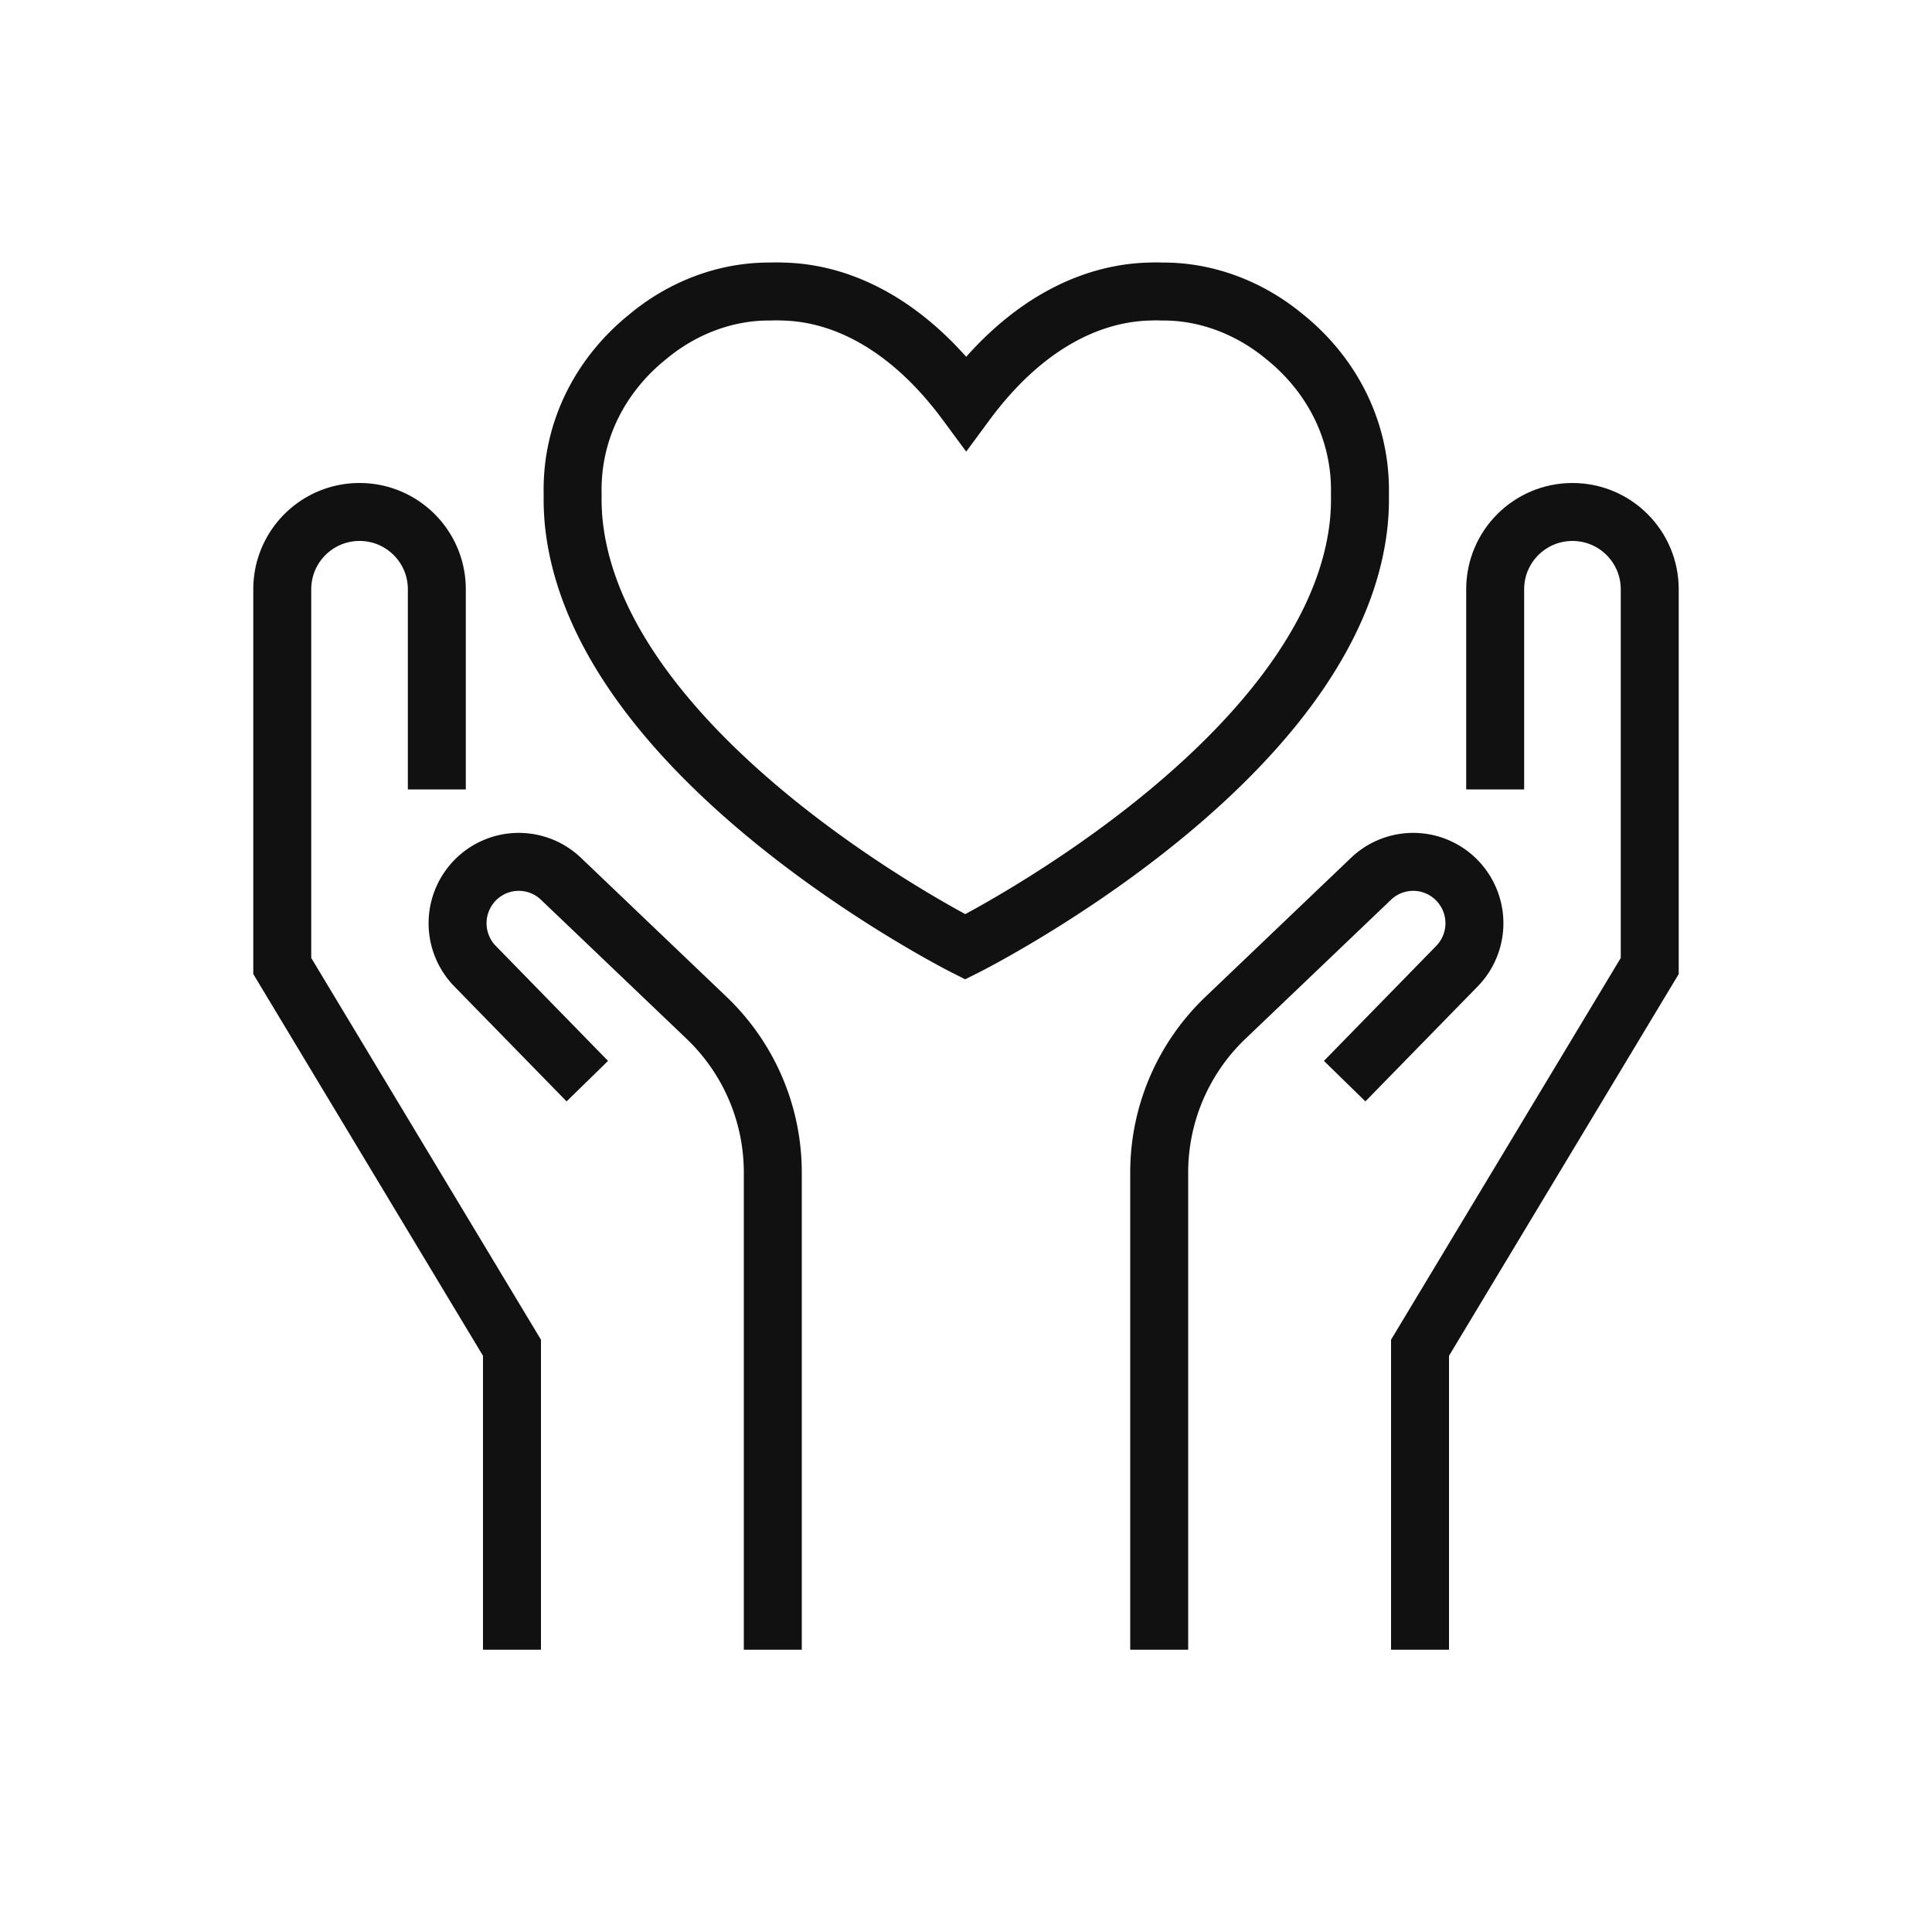 <svg width="100" height="100" viewBox="0 0 100 100" fill="none" xmlns="http://www.w3.org/2000/svg"><path d="M66.48 17.42c-1.81-1.5-4.06-2.35-6.33-2.33-.21-.01-.42-.01-.63 0-3.17.07-6.58 1.79-9.51 5.76-2.93-3.97-6.34-5.7-9.51-5.76-.21-.01-.42-.01-.63 0-2.28-.02-4.53.83-6.33 2.33-2.35 1.88-3.98 4.76-3.9 8.17-.01.62.02 1.25.11 1.9 1.67 12.2 20.21 21.52 20.21 21.52s18.65-9.32 20.32-21.52c.09-.65.12-1.28.11-1.9.07-3.41-1.56-6.29-3.91-8.17zM40 85.39v-24.7c0-3.03-1.24-5.92-3.43-8.01l-7.53-7.19a3.16 3.16 0 00-4.69.35 3.18 3.18 0 00.23 4.16l5.82 5.96" stroke="#111" stroke-width="3" stroke-miterlimit="10"/><path d="M26.5 85.39V69.76L14.61 50V30.5c0-2.21 1.79-4 4-4s4 1.79 4 4v10.36M60 85.39v-24.7c0-3.03 1.24-5.92 3.43-8.01l7.53-7.19a3.16 3.16 0 014.69.35 3.18 3.18 0 01-.23 4.16l-5.82 5.96" stroke="#111" stroke-width="3" stroke-miterlimit="10"/><path d="M73.5 85.39V69.76L85.39 50V30.5c0-2.21-1.79-4-4-4s-4 1.79-4 4v10.36" stroke="#111" stroke-width="3" stroke-miterlimit="10"/></svg>